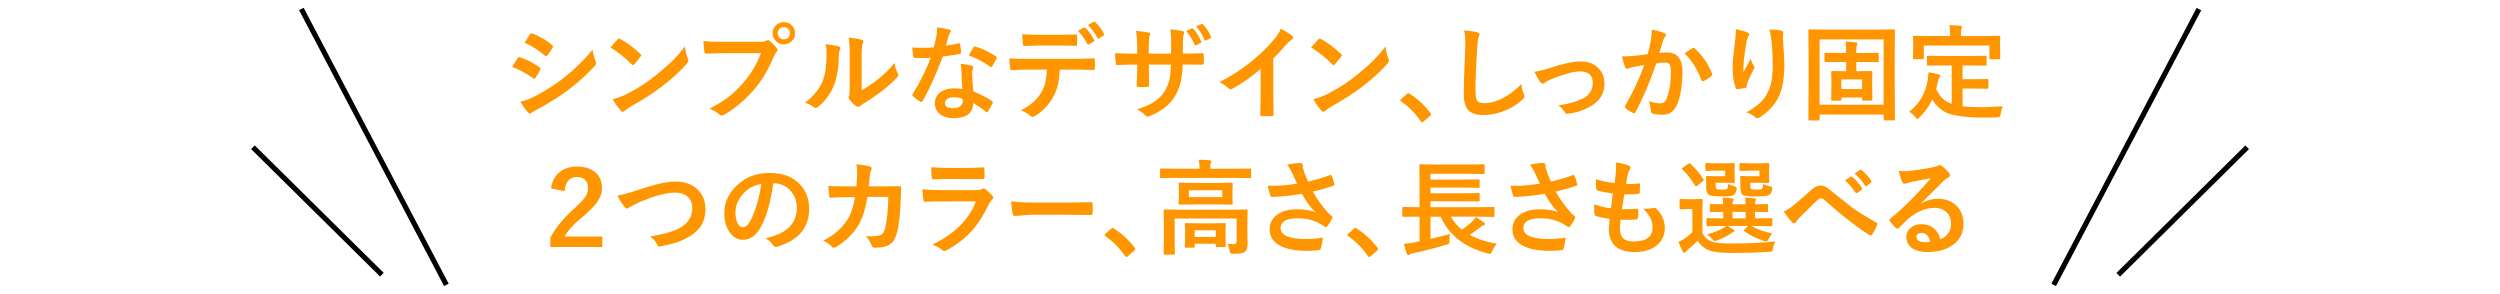 <?xml version="1.0" encoding="UTF-8"?>
<svg id="_レイヤー_2" data-name="レイヤー 2" xmlns="http://www.w3.org/2000/svg" viewBox="0 0 482.5 56.83">
  <defs>
    <style>
      .cls-1 {
        fill: none;
      }

      .cls-2 {
        fill: #040000;
      }

      .cls-3 {
        fill: #ff9600;
      }
    </style>
  </defs>
  <g>
    <path class="cls-3" d="M98.83,12.93c.04-.06.26-.42.66-1.08.18-.29.31-.49.4-.62.1-.14.2-.21.3-.21.03,0,.05,0,.07,0,1.39.46,2.67,1.12,3.85,1.96.14.1.21.2.21.29,0,.05-.03.12-.08.22-.17.41-.46.92-.88,1.52-.11.13-.2.2-.26.2-.06,0-.14-.04-.23-.12-1.14-.84-2.49-1.57-4.04-2.19ZM100.41,19.63c.85-.16,1.75-.49,2.71-.98,2.16-1.14,3.99-2.29,5.48-3.46,2.06-1.58,3.99-3.44,5.76-5.59.09.63.29,1.38.59,2.25.06.16.1.28.1.38,0,.16-.07.31-.21.46-1.52,1.63-3.22,3.17-5.09,4.62-1.55,1.18-3.54,2.43-5.98,3.76-.7.38-1.09.61-1.16.68-.1.1-.21.16-.32.16-.14,0-.28-.08-.4-.24-.38-.38-.87-1.06-1.47-2.04ZM101.25,8.23l1.05-1.6c.09-.15.19-.22.28-.22.06,0,.13.02.22.07,1.52.61,2.77,1.35,3.76,2.22.1.07.16.16.16.26,0,.08-.03.17-.08.25-.38.69-.73,1.19-1.03,1.5-.04.08-.11.12-.2.12s-.19-.05-.3-.14c-1.25-1.04-2.54-1.86-3.88-2.46Z"/>
    <path class="cls-3" d="M117.81,9.17c.33-.4.8-.92,1.4-1.56.08-.1.18-.16.28-.16.06,0,.15.03.26.1,1.24.66,2.52,1.61,3.82,2.84.12.12.18.21.18.28s-.04.16-.12.25c-.44.58-.85,1.08-1.24,1.5-.11.1-.19.16-.24.16-.07,0-.15-.05-.25-.16-1.22-1.26-2.58-2.34-4.08-3.26ZM118.25,19.15c1.07-.29,1.97-.62,2.71-1,1.29-.67,2.36-1.29,3.21-1.85.75-.49,1.59-1.11,2.54-1.88,1.34-1.09,2.41-2.02,3.19-2.81.75-.75,1.51-1.63,2.29-2.63.1.88.29,1.66.56,2.33.07.16.1.28.1.38,0,.15-.11.35-.32.61-1.17,1.36-2.7,2.77-4.6,4.24-1.65,1.3-3.67,2.6-6.04,3.92-.7.42-1.15.73-1.34.93-.14.13-.26.2-.36.2s-.22-.07-.34-.21c-.62-.7-1.15-1.44-1.6-2.23Z"/>
    <path class="cls-3" d="M135.77,7.93c.84.09,2.12.14,3.84.14h7.14c.5,0,.87-.07,1.1-.21.12-.08.23-.12.34-.12.13,0,.24.05.33.14.6.48,1.05.94,1.37,1.39.1.14.16.27.16.39,0,.12-.07.25-.2.38-.14.14-.29.4-.47.79-1.07,2.59-2.37,4.76-3.88,6.5-1.8,2.05-3.69,3.64-5.67,4.77-.18.12-.36.18-.55.18s-.35-.08-.5-.22c-.42-.4-1.04-.76-1.86-1.09,1.54-.78,2.83-1.58,3.88-2.41.91-.72,1.79-1.58,2.66-2.59,1.5-1.72,2.63-3.62,3.39-5.71h-7.23c-.75,0-1.86.03-3.3.1-.21.01-.33-.12-.38-.4-.05-.33-.1-1-.18-2.01ZM151.28,4.27c.64,0,1.18.23,1.6.7.37.4.56.88.56,1.44,0,.64-.24,1.18-.71,1.6-.4.36-.89.55-1.45.55-.64,0-1.18-.23-1.6-.7-.37-.4-.56-.89-.56-1.45,0-.66.24-1.19.71-1.6.4-.36.89-.54,1.45-.54ZM151.28,5.22c-.36,0-.66.13-.89.38-.2.22-.29.49-.29.8,0,.37.13.67.38.9.21.2.48.29.8.29.36,0,.66-.13.89-.38.2-.22.29-.49.29-.81,0-.36-.13-.66-.38-.89-.21-.2-.48-.29-.8-.29Z"/>
    <path class="cls-3" d="M159.33,8.51c1.29.16,2.14.3,2.54.44.21.06.32.18.32.36,0,.07-.02.16-.06.25-.16.32-.24.77-.24,1.36-.04,2.4-.4,4.36-1.08,5.88-.59,1.39-1.53,2.64-2.84,3.76-.21.18-.39.26-.52.26-.1,0-.23-.05-.38-.16-.47-.33-1.04-.61-1.7-.84,1.56-1.18,2.67-2.51,3.32-3.98.32-.78.53-1.55.64-2.31.12-.81.19-1.92.2-3.34,0-.62-.07-1.18-.2-1.68ZM166.31,17.41c.89-.48,1.84-1.1,2.84-1.87,1.38-1.05,2.55-2.19,3.5-3.4.08.7.29,1.38.62,2.02.08.19.12.3.12.34,0,.14-.1.3-.3.5-.98,1.01-1.97,1.88-2.96,2.63-1.15.88-2.33,1.68-3.55,2.4-.19.12-.38.26-.58.42-.13.1-.27.16-.41.16-.1,0-.24-.05-.42-.16-.38-.27-.78-.67-1.2-1.22-.12-.18-.18-.32-.18-.42s.03-.2.08-.3c.08-.15.12-.66.12-1.52v-6.26c0-1.71-.07-2.87-.21-3.49,1.26.16,2.1.3,2.51.42.24.06.36.17.36.34,0,.12-.05.29-.16.51-.12.25-.19.99-.19,2.22v6.68Z"/>
    <path class="cls-3" d="M182.52,8.81c.68-.07,1.5-.21,2.48-.43.07-.03.11-.04.15-.04.08,0,.13.07.15.2.1.49.17,1.03.19,1.62,0,.14-.08.21-.24.23-.69.14-1.79.32-3.3.54-1.39,3.67-2.69,6.53-3.9,8.58-.08.13-.15.2-.22.2-.05,0-.12-.03-.23-.1-.56-.34-1.02-.68-1.39-1.03-.09-.07-.14-.14-.14-.21,0-.08.03-.16.1-.24,1.48-2.44,2.63-4.77,3.47-6.97-.51.03-1.17.04-2,.04-.4,0-.77,0-1.1-.02-.15,0-.24-.11-.28-.32-.08-.32-.14-.89-.2-1.7.72.05,1.34.08,1.86.08.77,0,1.54-.03,2.3-.1.18-.62.35-1.36.52-2.24.08-.47.13-1.01.13-1.62,1.15.16,1.92.3,2.33.42.21.04.32.14.32.29,0,.14-.06.26-.18.38-.11.15-.22.4-.32.74-.03.11-.11.4-.24.87-.09.34-.17.62-.23.83ZM185.74,17.17c-.09-.98-.15-2.13-.18-3.44-.02-.54-.08-1.01-.17-1.42.91.09,1.63.22,2.18.38.19.04.28.14.28.31,0,.05-.04.19-.12.42-.06.18-.09.38-.09.6,0,.05,0,.12,0,.22,0,1.02.07,2.16.21,3.4,1.52.61,2.72,1.23,3.6,1.87.12.08.18.16.18.23,0,.05-.02.11-.06.19-.3.61-.61,1.15-.92,1.62-.06.09-.12.14-.19.14-.05,0-.12-.04-.2-.12-.6-.52-1.41-1.08-2.44-1.68,0,1.04-.38,1.8-1.13,2.3-.63.41-1.49.62-2.58.62-1.18,0-2.12-.29-2.79-.88-.59-.51-.89-1.16-.89-1.96,0-.94.38-1.67,1.13-2.21.66-.48,1.52-.71,2.57-.71.54,0,1.06.04,1.57.12ZM185.78,19.07c-.59-.2-1.14-.3-1.63-.3-.56,0-1,.11-1.33.33-.3.21-.45.49-.45.83,0,.64.57.96,1.7.96.57,0,1.01-.15,1.33-.45.27-.25.4-.58.4-.97,0-.19,0-.32-.02-.4ZM186.96,10.71c.55-.97.85-1.49.9-1.56.08-.12.16-.19.24-.19.05,0,.1.01.18.04,1.2.33,2.51.95,3.93,1.88.12.08.18.15.18.21,0,.07-.03.15-.08.24-.21.46-.49.95-.84,1.48-.06.09-.12.14-.19.14-.05,0-.1-.03-.18-.08-1.56-1.06-2.94-1.79-4.14-2.18Z"/>
    <path class="cls-3" d="M204.54,13.44c-.07,1.22-.19,2.21-.38,2.98-.17.72-.44,1.42-.8,2.12-.41.81-.98,1.59-1.7,2.32-.6.61-1.2,1.09-1.82,1.46-.25.16-.45.24-.6.24s-.29-.07-.42-.2c-.42-.43-1.02-.78-1.79-1.06,1.07-.58,1.92-1.15,2.54-1.72.58-.53,1.06-1.15,1.45-1.85.38-.67.64-1.36.78-2.06.12-.57.2-1.31.23-2.24h-3.8c-.64,0-1.64.04-3,.12-.15.02-.24-.11-.26-.38-.1-.59-.16-1.23-.16-1.91.75.07,1.88.1,3.4.1h8.98c1.43,0,2.72-.04,3.9-.12.14,0,.21.13.21.4.01.14.02.39.02.76s0,.63-.02.77c0,.23-.1.34-.29.34-1.39-.05-2.65-.08-3.8-.08h-2.69ZM197.27,6.62c1.17.07,2.27.1,3.32.1h3.68c1.37,0,2.5-.03,3.37-.08.16,0,.24.13.24.38.02.24.03.48.03.72s0,.49-.03.73c0,.25-.09.38-.26.38-1.06-.04-2.18-.06-3.35-.06h-3.68c-.4,0-1.35.03-2.84.08-.21,0-.32-.11-.34-.34-.02-.18-.04-.5-.07-.94-.03-.46-.06-.78-.07-.98ZM208.05,5.96l1.13-.64s.08-.03.11-.03c.06,0,.12.03.18.1.61.57,1.18,1.34,1.7,2.31.03.05.04.09.04.13,0,.07-.05.14-.14.2l-.9.54c-.05.03-.1.04-.14.04-.07,0-.13-.05-.19-.14-.55-1.04-1.15-1.87-1.8-2.5ZM210,4.82l1.08-.62s.08-.04.12-.04c.04,0,.09.04.17.11.71.66,1.28,1.41,1.7,2.24.03.05.04.1.04.15,0,.08-.05.15-.14.21l-.84.54c-.06.03-.11.05-.16.05-.08,0-.14-.05-.19-.15-.49-.95-1.08-1.78-1.79-2.48Z"/>
    <path class="cls-3" d="M228.32,10.33h.7c1.08,0,2.09-.02,3.02-.06h.05c.14,0,.21.11.23.32.02.25.03.51.03.78s0,.54-.03.79c-.02.21-.11.32-.26.32h-.08l-2.88-.02h-.82c-.07,1.5-.23,2.75-.5,3.74-.23.85-.58,1.65-1.04,2.42-.95,1.58-2.52,2.82-4.72,3.72-.28.12-.47.18-.57.18-.1,0-.23-.07-.37-.21-.53-.55-1.08-.95-1.66-1.2,1.5-.47,2.69-1,3.54-1.6.75-.53,1.37-1.17,1.86-1.94.41-.68.71-1.44.89-2.28.16-.74.25-1.68.28-2.82h-4.26v.72c0,1.5.02,2.61.06,3.31.01.17-.1.26-.34.28-.25.02-.54.03-.85.03s-.6,0-.87-.03c-.24-.02-.36-.1-.36-.23v-.05c.07-1.13.11-2.22.11-3.27v-.76h-.61c-1.16,0-2.26.03-3.3.1-.14,0-.21-.13-.23-.38-.04-.21-.08-.85-.14-1.93.93.07,2.16.1,3.67.1h.61v-1.46c0-1.03-.08-2.01-.24-2.94,1.33.13,2.14.24,2.44.32.2.03.3.13.3.28,0,.07-.04.21-.12.42-.1.24-.15.88-.15,1.91v1.46h4.3l.02-1.96c0-.09,0-.23,0-.41,0-.95-.06-1.73-.19-2.33,1.22.13,2,.24,2.34.34.24.05.36.16.36.32,0,.1-.03.22-.09.36-.1.29-.16.88-.16,1.76v1.9ZM228.94,5.98l1.08-.5s.07-.03.1-.03c.06,0,.12.04.18.11.59.63,1.11,1.44,1.54,2.42.02.05.03.08.03.12,0,.07-.05.13-.15.19l-.82.42c-.06.03-.11.04-.15.04-.08,0-.14-.05-.2-.16-.46-1.04-1-1.9-1.62-2.61ZM230.86,5.09l1.04-.46s.08-.04.11-.04c.05,0,.11.04.18.12.66.71,1.17,1.49,1.53,2.34.03.05.04.09.04.14,0,.08-.05.15-.16.2l-.8.4c-.05.03-.1.04-.14.04-.07,0-.13-.05-.19-.14-.41-.97-.95-1.84-1.61-2.6Z"/>
    <path class="cls-3" d="M245.74,11.27v6.62c0,1.17.02,2.56.06,4.16v.06c0,.19-.1.28-.3.28-.33.02-.66.03-1,.03s-.67,0-1-.03c-.19,0-.28-.08-.28-.25v-.07c0-.31.02-1.05.05-2.22.02-.76.03-1.39.03-1.88v-4.66c-2.01,1.69-3.84,2.97-5.5,3.84-.09.05-.19.08-.3.08-.14,0-.28-.07-.42-.2-.38-.38-.95-.77-1.72-1.18,2.36-1.22,4.46-2.58,6.3-4.1,1.63-1.33,3.05-2.73,4.26-4.18.59-.68,1.01-1.37,1.27-2.06,1.05.59,1.79,1.06,2.22,1.41.1.07.16.17.16.29,0,.18-.09.32-.28.44-.29.2-.69.56-1.19,1.1-.69.83-1.47,1.67-2.34,2.52Z"/>
    <path class="cls-3" d="M253.03,9.17c.33-.4.8-.92,1.4-1.56.08-.1.18-.16.28-.16.06,0,.15.03.26.1,1.24.66,2.52,1.61,3.82,2.84.12.12.18.21.18.28s-.04.16-.12.25c-.44.58-.85,1.08-1.24,1.5-.11.1-.19.16-.24.16-.07,0-.15-.05-.25-.16-1.22-1.26-2.58-2.34-4.08-3.26ZM253.47,19.15c1.07-.29,1.97-.62,2.71-1,1.29-.67,2.36-1.29,3.21-1.85.75-.49,1.59-1.11,2.54-1.88,1.34-1.09,2.41-2.02,3.19-2.81.75-.75,1.51-1.63,2.29-2.63.1.88.29,1.66.56,2.33.07.16.1.28.1.38,0,.15-.11.35-.32.61-1.17,1.36-2.7,2.77-4.6,4.24-1.65,1.3-3.67,2.6-6.04,3.92-.7.42-1.15.73-1.34.93-.14.13-.26.2-.36.2s-.22-.07-.34-.21c-.62-.7-1.15-1.44-1.6-2.23Z"/>
    <path class="cls-3" d="M271.82,17.99c.08,0,.16.04.25.12,1.5.94,2.83,2.16,3.98,3.66.09.12.14.22.14.3,0,.1-.07.21-.2.32l-1.22,1.04c-.14.12-.24.19-.28.19-.1,0-.2-.07-.27-.2-1.09-1.58-2.35-2.85-3.79-3.83-.12-.08-.18-.14-.18-.2s.05-.13.14-.24l1.12-1c.1-.11.21-.17.3-.17Z"/>
    <path class="cls-3" d="M282.57,5.85c1.27.14,2.1.26,2.5.36.32.08.48.21.48.38,0,.1-.07.33-.21.66-.1.27-.19,1.08-.27,2.43-.2,3.09-.3,5.67-.3,7.74,0,1.09.12,1.78.37,2.07.24.27.73.41,1.46.41,1.06,0,2.23-.33,3.51-.99,1.26-.66,2.43-1.56,3.51-2.7.07.72.22,1.35.46,1.9.1.23.16.39.16.48,0,.18-.13.39-.4.62-1.13,1.04-2.42,1.81-3.89,2.33-1.22.44-2.45.66-3.69.66-1.4,0-2.39-.34-2.96-1.03-.53-.64-.8-1.66-.8-3.06,0-1.24.09-4.12.28-8.64.02-.68.03-1.14.03-1.39,0-.9-.08-1.66-.23-2.28Z"/>
    <path class="cls-3" d="M296.14,13.85c.89-.14,1.92-.39,3.12-.77,2.45-.81,4.39-1.22,5.84-1.22s2.6.45,3.46,1.36c.74.78,1.1,1.75,1.1,2.92,0,1.97-.95,3.46-2.86,4.48-1.3.72-2.68,1.16-4.13,1.32-.08.01-.15.02-.21.02-.2,0-.35-.1-.46-.3-.25-.46-.66-.9-1.22-1.32,1.13-.18,2.03-.36,2.71-.56s1.39-.47,2.11-.82c1.2-.63,1.8-1.62,1.8-2.98,0-1.46-.83-2.2-2.48-2.2-1.2,0-3.09.52-5.66,1.55-.45.2-.82.41-1.11.62-.16.13-.29.2-.4.2-.15,0-.32-.12-.52-.36-.24-.3-.6-.95-1.08-1.94Z"/>
    <path class="cls-3" d="M318,10.45c.2-.72.4-1.56.6-2.52.14-.8.21-1.54.21-2.22.98.21,1.77.43,2.39.65.21.07.32.2.32.4,0,.11-.05.21-.14.3-.16.21-.3.46-.4.76-.1.3-.22.72-.38,1.27-.15.5-.26.88-.34,1.13.49-.06,1.01-.09,1.56-.09,1.01,0,1.76.36,2.25,1.07.44.62.65,1.5.65,2.63,0,1.3-.11,2.56-.32,3.78-.2,1.11-.45,1.99-.76,2.65-.57,1.25-1.46,1.88-2.7,1.88-.86,0-1.52-.08-1.98-.22-.24-.08-.36-.26-.36-.56-.07-.82-.2-1.44-.37-1.86.77.29,1.51.44,2.2.44.35,0,.62-.08.81-.25.16-.16.32-.43.47-.81.52-1.38.78-3.03.78-4.95,0-.76-.09-1.27-.27-1.52-.17-.23-.46-.34-.87-.34-.44,0-1,.05-1.68.14-1.31,3.81-2.65,6.94-4.02,9.4-.07.16-.17.24-.29.24-.07,0-.14-.02-.22-.07-.62-.3-1.08-.59-1.39-.88-.1-.1-.16-.2-.16-.29,0-.08.03-.15.08-.22,1.58-2.74,2.8-5.35,3.66-7.84-.46.07-1.11.19-1.95.34-.36.07-.73.18-1.1.32-.09.03-.17.05-.24.05-.19,0-.32-.1-.4-.31-.19-.5-.39-1.18-.62-2.06.74,0,1.61-.05,2.64-.14.72-.07,1.51-.17,2.36-.3ZM325.11,10.29c.75-.51,1.29-.85,1.62-1.03.05-.03.09-.04.14-.04.07,0,.15.05.24.14,1.52,1.43,2.62,3.05,3.32,4.86.03.07.05.13.05.18,0,.08-.04.15-.13.22-.38.36-.88.69-1.5,1-.07.04-.14.06-.21.06-.13,0-.21-.07-.25-.21-.83-2.17-1.92-3.89-3.28-5.18Z"/>
    <path class="cls-3" d="M335.05,5.63c.98.2,1.71.4,2.18.62.25.1.38.23.38.4,0,.1-.05.21-.14.32-.12.14-.24.46-.36.94-.18.88-.37,2.15-.56,3.82-.05.88-.08,1.45-.08,1.7,0,.18,0,.34,0,.51.48-.86.95-1.72,1.4-2.57.15.49.36.92.62,1.3.08.1.12.21.12.32,0,.14-.07.3-.2.5-.62,1.19-1.02,2.04-1.18,2.56-.05.14-.08.34-.11.61,0,.17-.08.27-.25.31-.25.07-.78.15-1.6.24-.13.02-.22-.07-.28-.26-.4-1.07-.6-2.42-.6-4.05,0-.86.16-2.52.48-4.98.11-.93.17-1.69.17-2.28ZM341.45,5.67c1.13.05,1.89.13,2.29.23.27.07.41.2.41.37,0,.05,0,.1,0,.18-.03.18-.05.49-.05.92.19,2.52.28,4.24.28,5.16,0,3.06-.51,5.37-1.52,6.94-.78,1.25-1.88,2.32-3.3,3.22-.13.09-.26.14-.4.14s-.27-.08-.42-.22c-.5-.44-1.07-.74-1.7-.92,1.58-.88,2.72-1.77,3.41-2.68.64-.87,1.08-1.81,1.33-2.8.23-.94.35-2.14.35-3.58,0-1.72-.08-3.31-.24-4.78-.08-.83-.22-1.56-.42-2.18Z"/>
    <path class="cls-3" d="M350.96,23.25h-1.73c-.1,0-.16-.01-.18-.03s-.03-.09-.03-.19l.04-7.68v-3.97l-.04-5.48c0-.11.01-.18.04-.2s.09-.03.19-.03l2.66.04h10.92l2.67-.04c.1,0,.17.01.19.04s.03.09.03.19l-.04,4.79v4.64l.04,7.68c0,.1-.01.17-.04.2-.03.02-.08.03-.18.03h-1.72c-.11,0-.18-.02-.2-.05-.02-.02-.03-.08-.03-.18v-.9h-12.36v.92c0,.1-.01.17-.04.2-.03.02-.08.03-.18.03ZM351.18,7.6v12.61h12.36V7.6h-12.36ZM354.94,11.95l-2.58.04c-.1,0-.17-.01-.2-.04-.02-.03-.03-.09-.03-.19v-1.36c0-.1.02-.17.05-.19.02-.02.08-.03.18-.03l2.58.04h1.36v-.5c0-.7-.03-1.27-.1-1.71.98.06,1.64.11,2,.17.19.02.28.08.28.2,0,.09-.03.21-.1.36-.07.18-.11.51-.11,1.01v.48h1.52l2.58-.04c.1,0,.17.01.2.04.02.03.03.08.03.18v1.36c0,.11-.02.18-.05.2-.02.02-.08.03-.18.03l-2.58-.04h-1.52v1.78h.61l2.26-.04c.11,0,.18.01.2.04.02.03.03.1.03.21l-.04,1.4v1.61l.04,2.25c0,.1-.01.16-.03.18s-.09.03-.19.03h-1.54c-.1,0-.17-.01-.19-.04s-.03-.08-.03-.18v-.38h-4v.4c0,.1-.01.16-.03.18s-.08.03-.18.03h-1.54c-.1,0-.17-.01-.19-.04s-.03-.08-.03-.18l.04-2.24v-1.56l-.04-1.47c0-.12.01-.19.04-.21.03-.02.08-.03.18-.03l2.22.04h.46v-1.78h-1.36ZM359.38,15.33h-4v1.86h4v-1.86Z"/>
    <path class="cls-3" d="M374.83,12.63l-2.7.04c-.12,0-.19-.01-.21-.04-.02-.03-.03-.09-.03-.19v-1.46c0-.1.02-.17.05-.19.03-.02.09-.03.2-.03l2.7.04h5.64l2.7-.04c.1,0,.17.01.2.04.02.03.03.08.03.18v1.46c0,.1-.01.17-.04.2-.03.02-.09.03-.19.03l-2.7-.04h-1.7v2.66h2.44l2.29-.04c.12,0,.19.01.21.04.03.03.04.08.04.18v1.46c0,.09-.01.15-.04.17s-.09.03-.21.03l-2.29-.04h-2.44v3.42c1.02.12,2.31.18,3.86.18,1.01,0,2.3-.06,3.88-.18-.19.46-.32.93-.38,1.44-.04.32-.1.51-.18.57-.06.05-.24.08-.54.12-.76.04-1.55.06-2.36.06-3.54-.01-6.02-.34-7.44-.98-.98-.44-1.88-1.27-2.7-2.5-.58,1.25-1.39,2.39-2.44,3.42-.21.23-.35.34-.44.34-.07,0-.21-.13-.4-.38-.32-.41-.71-.75-1.16-1.04,2.03-1.58,3.23-3.69,3.6-6.32.08-.62.12-1.04.12-1.28.58.08,1.21.21,1.9.38.25.05.38.14.38.27,0,.1-.06.23-.19.38-.09.11-.18.32-.26.62-.09.53-.21,1.06-.36,1.57.42.82.85,1.44,1.28,1.85.46.44,1.04.77,1.73,1.02v-7.41h-1.85ZM383.19,6.95l2.64-.04c.15,0,.22.07.22.2l-.04,1.04v.86l.04,2.2c0,.1-.02.17-.05.19-.02.02-.08.03-.18.03h-1.64c-.1,0-.17-.01-.19-.04s-.03-.08-.03-.18v-2.42h-12.66v2.42c0,.1-.02.17-.05.19-.03.02-.09.03-.2.03h-1.62c-.1,0-.17-.01-.19-.04s-.03-.08-.03-.18l.04-2.2v-.68l-.04-1.22c0-.13.07-.2.21-.2l2.67.04h4.28v-.18c0-.88-.05-1.51-.15-1.9.67,0,1.38.03,2.14.1.2.03.3.09.3.21,0,.07-.04.19-.12.38-.05.12-.08.52-.08,1.2v.2h4.7Z"/>
    <path class="cls-3" d="M106.35,36.37c.19-1.43.79-2.52,1.82-3.27.86-.63,1.91-.95,3.17-.95,1.59,0,2.81.4,3.68,1.21.77.72,1.16,1.69,1.16,2.9,0,.91-.27,1.77-.8,2.57-.48.72-1.3,1.58-2.46,2.6-1.22,1.02-2.12,1.85-2.7,2.49-.54.59-.95,1.17-1.22,1.73h7.24v2.02h-10.02v-1.8c.91-1.8,2.45-3.68,4.62-5.64,1.12-1.02,1.85-1.8,2.2-2.36.3-.49.45-1.03.45-1.62,0-.7-.22-1.24-.66-1.61-.38-.33-.89-.49-1.52-.49-.72,0-1.29.26-1.7.79-.37.47-.58,1.12-.63,1.95l-2.61-.52Z"/>
    <path class="cls-3" d="M119.18,37.73c.79-.09,2.09-.44,3.88-1.04,3.28-1.11,5.68-1.66,7.21-1.66,1.9,0,3.4.55,4.48,1.66.93.96,1.4,2.17,1.4,3.64,0,1.37-.33,2.53-.99,3.46-.56.79-1.41,1.49-2.54,2.1-.79.44-1.67.8-2.65,1.08-.48.14-1.29.33-2.43.58-.12.03-.22.04-.29.04-.18,0-.32-.12-.41-.36-.27-.63-.73-1.16-1.4-1.58,2.41-.4,4.22-.89,5.42-1.47,1.84-.93,2.76-2.26,2.76-3.98,0-1.02-.33-1.79-1.01-2.32-.6-.48-1.41-.71-2.43-.71-1.7,0-4.11.69-7.23,2.06-.84.42-1.3.65-1.38.71-.23.2-.42.3-.55.3-.18,0-.37-.14-.58-.42-.44-.53-.86-1.23-1.28-2.08Z"/>
    <path class="cls-3" d="M149.24,35.37c-.5,3.7-1.33,6.58-2.5,8.61-.88,1.54-2.01,2.3-3.41,2.3-1.01,0-1.86-.51-2.56-1.52-.65-.96-.98-2.17-.98-3.61,0-1.96.75-3.69,2.26-5.21,1.71-1.71,3.87-2.56,6.5-2.56s4.46.74,5.86,2.23c1.17,1.25,1.76,2.82,1.76,4.71,0,3.62-2.05,6.05-6.16,7.29-.12.03-.21.05-.29.05-.2,0-.38-.14-.57-.41-.29-.45-.75-.87-1.4-1.26,2.06-.49,3.55-1.17,4.49-2.06,1.03-.97,1.54-2.28,1.54-3.92,0-1.33-.47-2.46-1.4-3.38-.85-.84-1.87-1.26-3.08-1.26h-.08ZM146.92,35.49c-1.43.29-2.57.89-3.42,1.82-1.04,1.17-1.56,2.41-1.56,3.7,0,.92.17,1.66.5,2.22.26.43.55.64.86.64.55,0,1.05-.41,1.5-1.22.49-.89.93-2.04,1.34-3.44.36-1.27.62-2.51.78-3.72Z"/>
    <path class="cls-3" d="M165.29,35.99c.08-.96.13-1.86.15-2.7,0-.56-.05-1.09-.15-1.58,1.11.1,1.98.24,2.6.42.23.07.34.21.34.42,0,.12-.03.24-.1.38-.14.23-.22.54-.26.94,0,.13-.03.46-.08.99-.03.38-.06.75-.1,1.11h3.04l2.78-.04c.28,0,.42.09.42.27,0,0-.03.72-.08,2.13-.1,2.99-.34,5.18-.74,6.57-.21.83-.52,1.46-.93,1.89-.36.39-.84.66-1.44.81-.55.14-1.22.21-2.01.21-.24,0-.4-.13-.48-.4-.26-.73-.65-1.33-1.16-1.82.34.01.64.02.89.02.8,0,1.41-.07,1.83-.2.29-.1.51-.26.66-.48.14-.2.27-.51.38-.93.34-1.46.54-3.46.6-6h-4.04c-.4,2.47-1,4.31-1.78,5.54-1,1.63-2.42,3.01-4.24,4.12-.17.1-.32.16-.46.16s-.26-.07-.38-.2c-.42-.47-.98-.86-1.68-1.16,2.03-1.02,3.6-2.38,4.7-4.08.66-1.07,1.15-2.51,1.45-4.32h-1.81c-.88,0-1.84.04-2.87.11h-.05c-.15,0-.23-.11-.25-.34-.06-.33-.11-.97-.17-1.94.84.05,1.95.08,3.32.08h2.1Z"/>
    <path class="cls-3" d="M178,36.53c1.02.1,2.24.16,3.68.16h6.86c.45,0,.8-.08,1.06-.22.1-.08.18-.12.25-.12.08,0,.19.05.3.14.53.42.98.84,1.35,1.24.13.14.2.28.2.42s-.08.27-.22.38c-.25.21-.47.52-.67.94-1.07,2.27-2.29,4.11-3.65,5.52-1.2,1.24-2.71,2.35-4.51,3.33-.19.09-.32.14-.4.14-.13,0-.28-.08-.44-.23-.43-.38-1.05-.73-1.86-1.04,2.11-.98,3.89-2.19,5.33-3.64,1.4-1.41,2.42-2.97,3.07-4.7l-6.83.02c-1.11,0-2.11.03-3,.08-.16,0-.25-.13-.29-.38-.07-.26-.14-.93-.22-2.01ZM179.74,32.27c.95.09,2.04.14,3.28.14h3.6c.81,0,1.85-.03,3.13-.1.16,0,.24.1.24.31.02.26.03.52.03.78s0,.53-.03.78c0,.27-.09.4-.28.4h-.08l-2.82-.04h-3.96c-1.09,0-2.01.03-2.74.08-.17,0-.26-.15-.28-.44-.07-.46-.1-1.1-.1-1.91Z"/>
    <path class="cls-3" d="M195.14,38.85c1.04.16,2.48.24,4.32.24h6.45c.63,0,1.45,0,2.44-.03,1.27-.02,1.99-.03,2.16-.04h.1c.18,0,.26.09.26.28.02.31.03.62.03.95s0,.63-.03.94c0,.2-.09.3-.28.3h-.08c-2-.03-3.49-.04-4.46-.04h-7.2l-2.94.24c-.25,0-.41-.14-.46-.42-.12-.53-.22-1.34-.3-2.43Z"/>
    <path class="cls-3" d="M214.74,43.99c.08,0,.16.04.25.12,1.5.94,2.83,2.16,3.98,3.66.09.12.14.22.14.3,0,.1-.07.21-.2.32l-1.22,1.04c-.14.12-.24.19-.28.19-.1,0-.2-.07-.27-.2-1.09-1.58-2.35-2.85-3.79-3.83-.12-.08-.18-.14-.18-.2s.05-.13.14-.24l1.12-1c.1-.11.21-.17.3-.17Z"/>
    <path class="cls-3" d="M226.66,34.33l-2.54.04c-.11,0-.18-.01-.2-.04s-.03-.08-.03-.18v-1.41c0-.1.01-.17.04-.19s.09-.03.19-.03l2.54.04h4.85v-.06c0-.74-.05-1.29-.14-1.66.66,0,1.36.03,2.12.1.21.02.32.09.32.21,0,.01-.05.15-.14.4-.06.21-.09.53-.09.96v.06h5.13l2.54-.04c.1,0,.17.01.19.04s.03.08.03.18v1.41c0,.1-.01.17-.04.19s-.08.03-.18.03l-2.54-.04h-12.06ZM236.88,47.05c.53.05.95.08,1.28.08s.5-.19.5-.57v-4.38h-11.95v4.48l.04,2.26c0,.1-.01.17-.04.2-.03.02-.08.03-.18.03h-1.73c-.1,0-.17-.02-.19-.05-.02-.02-.03-.08-.03-.18l.04-2.26v-3.89l-.04-2.11c0-.11.01-.18.04-.2s.09-.03.19-.03l2.7.04h10.35l2.7-.04c.11,0,.18.01.2.04s.03.09.03.19l-.04,2.28v1.64l.04,2.54c0,.67-.16,1.15-.48,1.44-.2.17-.46.28-.8.34-.31.05-.79.08-1.46.08-.33,0-.52-.04-.59-.11-.06-.06-.11-.23-.16-.51-.08-.51-.22-.95-.42-1.32ZM235.1,35.3l2.58-.04c.11,0,.18.01.2.04s.03.08.03.18l-.04,1.3v1.23l.04,1.26c0,.1-.01.17-.04.19s-.09.03-.19.03l-2.58-.04h-4.82l-2.57.04c-.11,0-.18-.01-.2-.04s-.03-.08-.03-.18l.04-1.26v-1.23l-.04-1.3c0-.1.01-.17.04-.19s.09-.03.19-.03l2.57.04h4.82ZM230.36,47.8h-1.45c-.1,0-.17-.01-.19-.04s-.03-.08-.03-.18l.04-2.29v-.75l-.04-1.26c0-.1.01-.17.04-.19s.08-.03.18-.03l2.16.04h3.12l2.15-.04c.11,0,.18.01.2.04s.03.08.03.18l-.04,1.06v.88l.04,2.25c0,.1-.01.16-.03.18s-.08.03-.18.03h-1.48c-.11,0-.18-.01-.21-.04-.02-.03-.03-.08-.03-.18v-.42h-4.06v.54c0,.1-.01.16-.03.18s-.08.03-.18.03ZM235.9,38.05v-1.33h-6.45v1.33h6.45ZM230.58,44.44v1.29h4.06v-1.29h-4.06Z"/>
    <path class="cls-3" d="M250.34,35.45c-.45-.95-.76-1.64-.95-2.06-.32-.67-.65-1.21-1-1.62,1.16-.21,1.95-.32,2.37-.32.46,0,.68.14.68.42v.28c0,.11,0,.2.03.27.07.29.18.63.31,1.01.33.81.55,1.35.68,1.62,1.59-.37,2.98-.78,4.18-1.24.08-.04.14-.06.18-.06.07,0,.13.07.21.2.13.25.3.76.5,1.54.01.05.02.08.02.12,0,.11-.06.19-.18.22-1.05.39-2.38.77-3.98,1.15.78,1.42,1.8,2.83,3.06,4.23.11.1.29.25.53.44.13.11.2.2.2.25,0,.1-.04.21-.12.34-.16.38-.42.82-.78,1.3-.15.2-.28.3-.4.3-.07,0-.18-.05-.32-.16-.35-.25-.62-.42-.82-.53-1.3-.68-2.71-1.02-4.24-1.02-2.23,0-3.34.63-3.34,1.88,0,1.41,1.65,2.12,4.96,2.12,1.05,0,2.12-.09,3.2-.28-.08.79-.22,1.51-.42,2.14-.05.15-.17.24-.38.28-.56.09-1.3.14-2.23.14-2.51,0-4.38-.41-5.63-1.22-1.08-.71-1.62-1.68-1.62-2.92s.53-2.21,1.58-2.93c.94-.63,2.16-.95,3.67-.95,1.39,0,2.58.18,3.56.54-.94-.89-1.8-2.07-2.58-3.54-1.3.23-2.59.4-3.86.51-.91.07-1.56.1-1.96.1-.16,0-.26-.12-.32-.36-.16-.48-.31-1.08-.46-1.8.4.01.76.02,1.08.02.48,0,.95-.01,1.42-.04.81-.04,1.87-.17,3.16-.38Z"/>
    <path class="cls-3" d="M261.6,43.99c.08,0,.16.04.25.12,1.5.94,2.83,2.16,3.98,3.66.09.12.14.22.14.3,0,.1-.07.21-.2.32l-1.22,1.04c-.14.12-.24.19-.28.19-.1,0-.2-.07-.27-.2-1.09-1.58-2.35-2.85-3.79-3.83-.12-.08-.18-.14-.18-.2s.05-.13.14-.24l1.12-1c.1-.11.21-.17.3-.17Z"/>
    <path class="cls-3" d="M273.37,41.81l-2.53.04c-.13,0-.2-.07-.2-.21v-1.48c0-.14.07-.21.2-.21l2.53.04h.6v-5.8l-.04-2.26c0-.11.01-.18.04-.2s.09-.03.19-.03l2.75.04h6.68l2.71-.04c.12,0,.19.01.21.04.02.03.03.08.03.18v1.46c0,.09-.02.15-.05.17-.03.02-.09.03-.2.03l-2.71-.04h-7.5v1.12h6.66l2.6-.04c.1,0,.17.02.2.05.02.03.03.09.03.19v1.17c0,.1-.02.17-.05.19-.02.02-.08.03-.18.03l-2.6-.04h-6.66v1.09h6.66l2.58-.04c.12,0,.19.01.21.04.03.03.04.1.04.21v1.16c0,.1-.02.17-.05.19-.03.02-.09.03-.2.03l-2.58-.04h-6.66v1.14h9.6l2.5-.04c.12,0,.19.01.21.04.03.03.04.08.04.18v1.48c0,.1-.01.16-.04.18s-.09.03-.21.03l-2.5-.04h-5.64c.54.98,1.24,1.82,2.1,2.52.81-.55,1.49-1.1,2.04-1.64.27-.25.49-.52.64-.82.76.48,1.29.84,1.59,1.06.14.09.21.19.21.29,0,.11-.08.18-.23.21-.21.07-.45.21-.7.42-.74.58-1.42,1.06-2.04,1.46,1.47.81,3.22,1.38,5.24,1.73-.35.38-.64.84-.86,1.38-.18.37-.34.56-.48.56-.07,0-.21-.03-.43-.08-4.46-1.17-7.48-3.53-9.07-7.08h-1.96v4.28c1.43-.33,2.67-.65,3.74-.96-.05.32-.08.74-.08,1.26,0,.33-.03.53-.1.61-.05.06-.23.13-.53.21-2.17.65-4.29,1.2-6.38,1.64-.33.07-.57.15-.7.26-.1.08-.2.12-.29.12-.08,0-.17-.09-.24-.26-.16-.46-.35-1.11-.56-1.93.81-.08,1.53-.18,2.14-.3l.88-.19v-4.74h-.6Z"/>
    <path class="cls-3" d="M297.2,35.45c-.45-.95-.76-1.64-.95-2.06-.32-.67-.65-1.21-1-1.62,1.16-.21,1.95-.32,2.37-.32.46,0,.68.14.68.42v.28c0,.11,0,.2.03.27.07.29.18.63.31,1.01.33.81.55,1.35.68,1.62,1.59-.37,2.98-.78,4.18-1.24.08-.04.14-.06.18-.06.07,0,.13.07.21.2.13.25.3.76.5,1.54.01.05.02.08.02.12,0,.11-.06.19-.18.22-1.05.39-2.38.77-3.98,1.15.78,1.42,1.8,2.83,3.06,4.23.11.1.29.25.53.44.13.11.2.2.2.25,0,.1-.04.21-.12.34-.16.38-.42.82-.78,1.3-.15.2-.28.3-.4.3-.07,0-.18-.05-.32-.16-.35-.25-.62-.42-.82-.53-1.3-.68-2.71-1.02-4.24-1.02-2.23,0-3.34.63-3.34,1.88,0,1.41,1.65,2.12,4.96,2.12,1.05,0,2.12-.09,3.2-.28-.08.79-.22,1.51-.42,2.14-.05.15-.17.24-.38.28-.56.09-1.3.14-2.23.14-2.51,0-4.38-.41-5.63-1.22-1.08-.71-1.62-1.68-1.62-2.92s.53-2.21,1.58-2.93c.94-.63,2.16-.95,3.67-.95,1.39,0,2.58.18,3.56.54-.94-.89-1.8-2.07-2.58-3.54-1.3.23-2.59.4-3.86.51-.91.07-1.56.1-1.96.1-.16,0-.26-.12-.32-.36-.16-.48-.31-1.08-.46-1.8.4.01.76.02,1.08.02.48,0,.95-.01,1.42-.04.81-.04,1.87-.17,3.16-.38Z"/>
    <path class="cls-3" d="M312.77,42.43c-.08.62-.12,1.16-.12,1.61,0,.97.24,1.65.72,2.05.42.34,1.06.51,1.93.51,2.43,0,3.64-.9,3.64-2.7,0-.65-.13-1.24-.38-1.76-.27-.55-.75-1.17-1.42-1.88.21.03.42.05.62.05.24,0,.72-.06,1.43-.17.05-.01.09-.02.14-.02.11,0,.21.03.28.1,1.13,1.07,1.7,2.33,1.7,3.76,0,1.51-.6,2.7-1.8,3.56-1.04.74-2.36,1.11-3.96,1.11-3.36,0-5.04-1.5-5.04-4.51,0-.21.05-.84.14-1.88-1.11-.17-2.02-.37-2.71-.6-.13-.04-.21-.17-.22-.38-.04-.42-.06-.82-.06-1.2,0-.23,0-.45.02-.66,1.12.41,2.2.67,3.24.78.14-1.08.26-2.03.34-2.86-1.33-.17-2.29-.35-2.88-.56-.21-.05-.32-.17-.32-.34-.04-.96-.06-1.58-.06-1.86,1.15.37,2.35.62,3.62.76.14-1,.22-1.77.25-2.3.02-.25.03-.51.03-.76,0-.33-.02-.63-.05-.92,1.01.13,1.81.32,2.4.56.29.1.44.26.44.46,0,.13-.05.26-.16.38-.12.12-.24.41-.36.86-.12.53-.22,1.16-.32,1.88.2.01.41.02.64.02.54,0,1.15-.05,1.82-.14.14,0,.21.08.21.23,0,.18,0,.37,0,.56,0,.36-.02.68-.05.95,0,.18-.11.27-.32.29-.63.07-1.32.11-2.07.11h-.6c-.06.34-.21,1.29-.44,2.86.29,0,.55,0,.76,0,.67,0,1.36-.03,2.08-.08.04,0,.08,0,.12,0,.14,0,.21.08.21.23,0,.53-.03,1.04-.1,1.5-.02.21-.11.32-.28.32-.59.05-1.27.07-2.04.07-.33,0-.67,0-1.03,0Z"/>
    <path class="cls-3" d="M342.7,46.59c-.27.37-.43.82-.5,1.34-.05.33-.12.52-.2.58-.06.05-.24.08-.55.1-2.42.14-4.76.21-7,.21s-3.86-.18-4.72-.54c-.84-.34-1.54-.95-2.1-1.81-.42.44-1.04,1.01-1.87,1.7-.22.2-.36.34-.42.42-.1.14-.19.21-.28.21-.11,0-.21-.09-.29-.26-.25-.46-.53-1.07-.82-1.84.5-.24.89-.46,1.17-.66.44-.28.94-.69,1.5-1.24v-4.46h-.82l-1.4.05c-.12,0-.19-.02-.21-.05-.02-.03-.03-.09-.03-.2v-1.52c0-.1.02-.17.05-.19.03-.02.09-.03.2-.03l1.4.04h1.12l1.46-.04c.1,0,.17.01.19.04s.03.08.03.18l-.04,1.94v4.4c.33.77.95,1.33,1.86,1.68.74.24,1.98.36,3.7.36,3.04,0,5.9-.13,8.56-.4ZM324.68,32.71c-.07-.05-.1-.1-.1-.14s.07-.11.2-.21l1.02-.73c.14-.09.23-.14.27-.14.04,0,.09.03.17.1,1,.92,1.84,1.92,2.52,2.98.05.07.07.12.07.16,0,.06-.06.14-.19.24l-1.05.86c-.12.09-.21.14-.26.14-.07,0-.12-.05-.18-.14-.8-1.3-1.62-2.34-2.46-3.12ZM332.96,32.94h-1.85l-1.74.05c-.1,0-.17-.01-.2-.04-.02-.03-.03-.09-.03-.19v-1.06c0-.1.02-.17.05-.19.02-.02.08-.03.18-.03l1.74.04h2.04l1.42-.04c.12,0,.19.01.21.04.02.03.03.09.03.19l-.04,1.28v.84l.04,1.28c0,.09-.01.15-.04.17-.03.02-.1.03-.21.03l-1.42-.04h-2.02v.5c0,.38.04.61.13.69.1.09.44.14,1.02.14.61,0,.98-.06,1.1-.19.07-.08.12-.38.14-.9.36.18.8.33,1.32.48.24.07.36.17.36.3,0,.07-.01.18-.04.34-.07.41-.21.71-.42.9-.18.16-.49.27-.92.32-.33.04-.87.06-1.62.06-1.35,0-2.16-.11-2.42-.32-.32-.25-.48-.76-.48-1.52v-1.08l-.04-.8c0-.1.02-.17.05-.19.03-.02.09-.03.2-.03l1.29.04h2.17v-1.06ZM332.32,43.61l-2.76.04c-.1,0-.17-.02-.19-.05-.02-.03-.03-.09-.03-.2v-1.08c0-.1.01-.17.04-.19s.08-.03.18-.03l2.76.04h.26v-1.25l-2.34.04c-.12,0-.19-.01-.21-.04-.03-.03-.04-.1-.04-.21v-1.08c0-.1.02-.17.05-.19.03-.02.09-.03.2-.03l2.34.04c-.02-.42-.06-.85-.13-1.28.8.05,1.41.09,1.83.14.21.03.32.09.32.21,0,.06-.04.16-.12.3-.07.13-.11.34-.11.63h2.54c0-.5-.04-.92-.12-1.28.82.05,1.43.09,1.82.14.21.03.32.1.32.22,0,.06-.04.16-.12.3-.07.1-.11.3-.11.6v.04c.68,0,1.26-.02,1.76-.04.08,0,.21,0,.39-.02h.14c.12,0,.19.01.21.04s.03.08.03.18v1.08c0,.12-.01.19-.03.21s-.09.03-.2.03c-.03,0-.12,0-.29,0-.59-.01-1.25-.02-1.99-.03v1.25h.36l2.76-.04c.1,0,.17.01.19.04s.03.08.03.18v1.08c0,.11-.01.18-.03.21s-.08.04-.18.04l-2.76-.04h-1.04c1.05.64,2.39,1.12,4.01,1.46-.29.31-.52.66-.71,1.04-.17.33-.33.5-.5.5-.05,0-.2-.04-.47-.12-1.33-.44-2.59-1.06-3.76-1.87-.07-.05-.1-.09-.1-.13,0-.03.06-.1.17-.21l.67-.68h-3.88c.41.25.75.48,1.02.68.19.13.28.23.28.29,0,.1-.09.18-.26.22-.05.01-.15.07-.3.18-.15.1-.26.17-.33.21-.68.44-1.5.84-2.46,1.2-.26.09-.42.14-.48.14-.12,0-.31-.15-.57-.44-.24-.3-.55-.58-.92-.84,1.22-.34,2.18-.71,2.9-1.1.26-.14.52-.32.78-.54h-.82ZM334.38,42.14h2.54v-1.25h-2.54v1.25ZM339.55,32.94h-1.86l-1.72.05c-.12,0-.19-.01-.21-.04-.02-.03-.03-.09-.03-.19v-1.06c0-.1.02-.17.05-.19.03-.02.09-.03.2-.03l1.72.04h2.12l1.42-.04c.11,0,.18.01.2.04s.03.09.03.19l-.04,1.28v.84l.04,1.28c0,.13-.08.2-.22.2l-1.42-.04h-2.02v.52c0,.36.04.59.13.67.11.09.47.14,1.07.14s.97-.05,1.08-.16c.11-.1.18-.41.2-.93.42.22.86.37,1.34.46.28.05.42.15.42.31,0,.07-.01.2-.04.37-.07.4-.21.69-.42.86-.19.17-.52.28-1.01.34-.36.04-.93.06-1.73.06-1.42,0-2.26-.11-2.52-.32-.29-.26-.44-.77-.44-1.52v-1.08l-.04-.8c0-.1.01-.17.04-.19s.08-.03.18-.03l1.34.04h2.16v-1.06Z"/>
    <path class="cls-3" d="M344.24,40.83c.53-.21,1.11-.58,1.76-1.08.81-.64,2.01-1.67,3.58-3.1.61-.56,1.19-.84,1.74-.84.35,0,.66.06.92.19.22.1.5.29.82.56,2.71,2.17,4.15,3.31,4.32,3.44,1.2.86,2.77,1.84,4.73,2.94.16.07.23.16.23.28,0,.05-.01.09-.04.14-.27.72-.59,1.35-.98,1.88-.1.13-.19.2-.26.2-.08,0-.18-.03-.28-.1-.98-.57-2.42-1.6-4.32-3.09-.98-.74-2.38-1.91-4.2-3.54-.33-.31-.62-.46-.88-.46-.15,0-.38.14-.68.42l-3.36,3.29c-.33.36-.57.65-.71.88-.1.16-.22.24-.36.24s-.26-.06-.38-.18c-.46-.46-1-1.15-1.64-2.08ZM356.09,34.83l1.06-.73s.08-.06.12-.06c.05,0,.11.03.19.09.68.53,1.32,1.24,1.89,2.15.04.05.06.1.06.15,0,.06-.04.12-.12.18l-.84.62c-.06.04-.11.06-.16.06-.07,0-.13-.04-.19-.13-.62-.94-1.29-1.72-2.02-2.31ZM357.94,33.51l1-.72c.05-.03.09-.05.13-.05.05,0,.1.03.18.09.77.59,1.4,1.27,1.9,2.06.04.07.06.12.06.17,0,.07-.04.14-.13.2l-.8.62c-.06.04-.11.06-.16.06-.07,0-.12-.04-.18-.13-.56-.89-1.23-1.66-2-2.29Z"/>
    <path class="cls-3" d="M372.69,34.37c-1.25.23-2.54.48-3.87.76-.34.08-.62.16-.84.24-.16.07-.3.1-.4.1-.2,0-.34-.11-.44-.34-.21-.41-.44-1.13-.69-2.16.34.05.7.07,1.08.07.26,0,.52,0,.77-.03,1.37-.14,2.89-.36,4.54-.68.55-.11.92-.21,1.09-.3.18-.1.31-.16.38-.16.16,0,.31.05.46.16.53.41.98.84,1.34,1.28.15.17.22.33.22.49,0,.21-.11.37-.34.48-.23.11-.52.32-.88.63-.41.4-1.17,1.16-2.28,2.28-.83.83-1.51,1.5-2.04,2.01l.02.06c1.05-.6,2.12-.9,3.18-.9,1.57,0,2.82.5,3.75,1.49.81.87,1.21,1.98,1.21,3.31,0,1.79-.71,3.18-2.14,4.18-1.24.87-2.85,1.3-4.84,1.3-1.35,0-2.39-.29-3.11-.88-.62-.51-.94-1.19-.94-2.06,0-.72.31-1.33.93-1.81.54-.42,1.17-.63,1.89-.63,1.02,0,1.86.28,2.52.84.6.5,1.01,1.19,1.24,2.08.75-.34,1.29-.77,1.61-1.29.29-.47.43-1.05.43-1.76,0-.97-.33-1.74-.99-2.29-.57-.48-1.29-.72-2.16-.72-1.75,0-3.46.71-5.12,2.12-.25.23-.83.8-1.74,1.7-.15.15-.26.22-.34.22s-.18-.06-.3-.18c-.36-.32-.75-.75-1.17-1.31-.05-.05-.07-.11-.07-.17,0-.08.06-.18.17-.29,1.49-1.2,3.07-2.68,4.74-4.41,1.36-1.41,2.4-2.55,3.11-3.43ZM372.54,46.67c-.27-1.15-.83-1.72-1.7-1.72-.3,0-.54.08-.72.25-.16.14-.23.31-.23.51,0,.69.58,1.04,1.74,1.04.34,0,.65-.03.92-.08Z"/>
  </g>
  <g>
    <rect class="cls-2" x="71.65" y="-1.73" width="1" height="60.16" transform="translate(-4.9 36.83) rotate(-27.73)"/>
    <rect class="cls-2" x="60.76" y="23.22" width="1" height="34.99" transform="translate(-10.76 55.67) rotate(-45.34)"/>
    <rect class="cls-2" x="380.27" y="27.85" width="60.16" height="1" transform="translate(194.1 378.25) rotate(-62.23)"/>
    <rect class="cls-2" x="403.75" y="40.21" width="34.99" height="1" transform="translate(93.11 307.98) rotate(-44.68)"/>
  </g>
  <rect class="cls-1" width="482.5" height="56.83"/>
</svg>